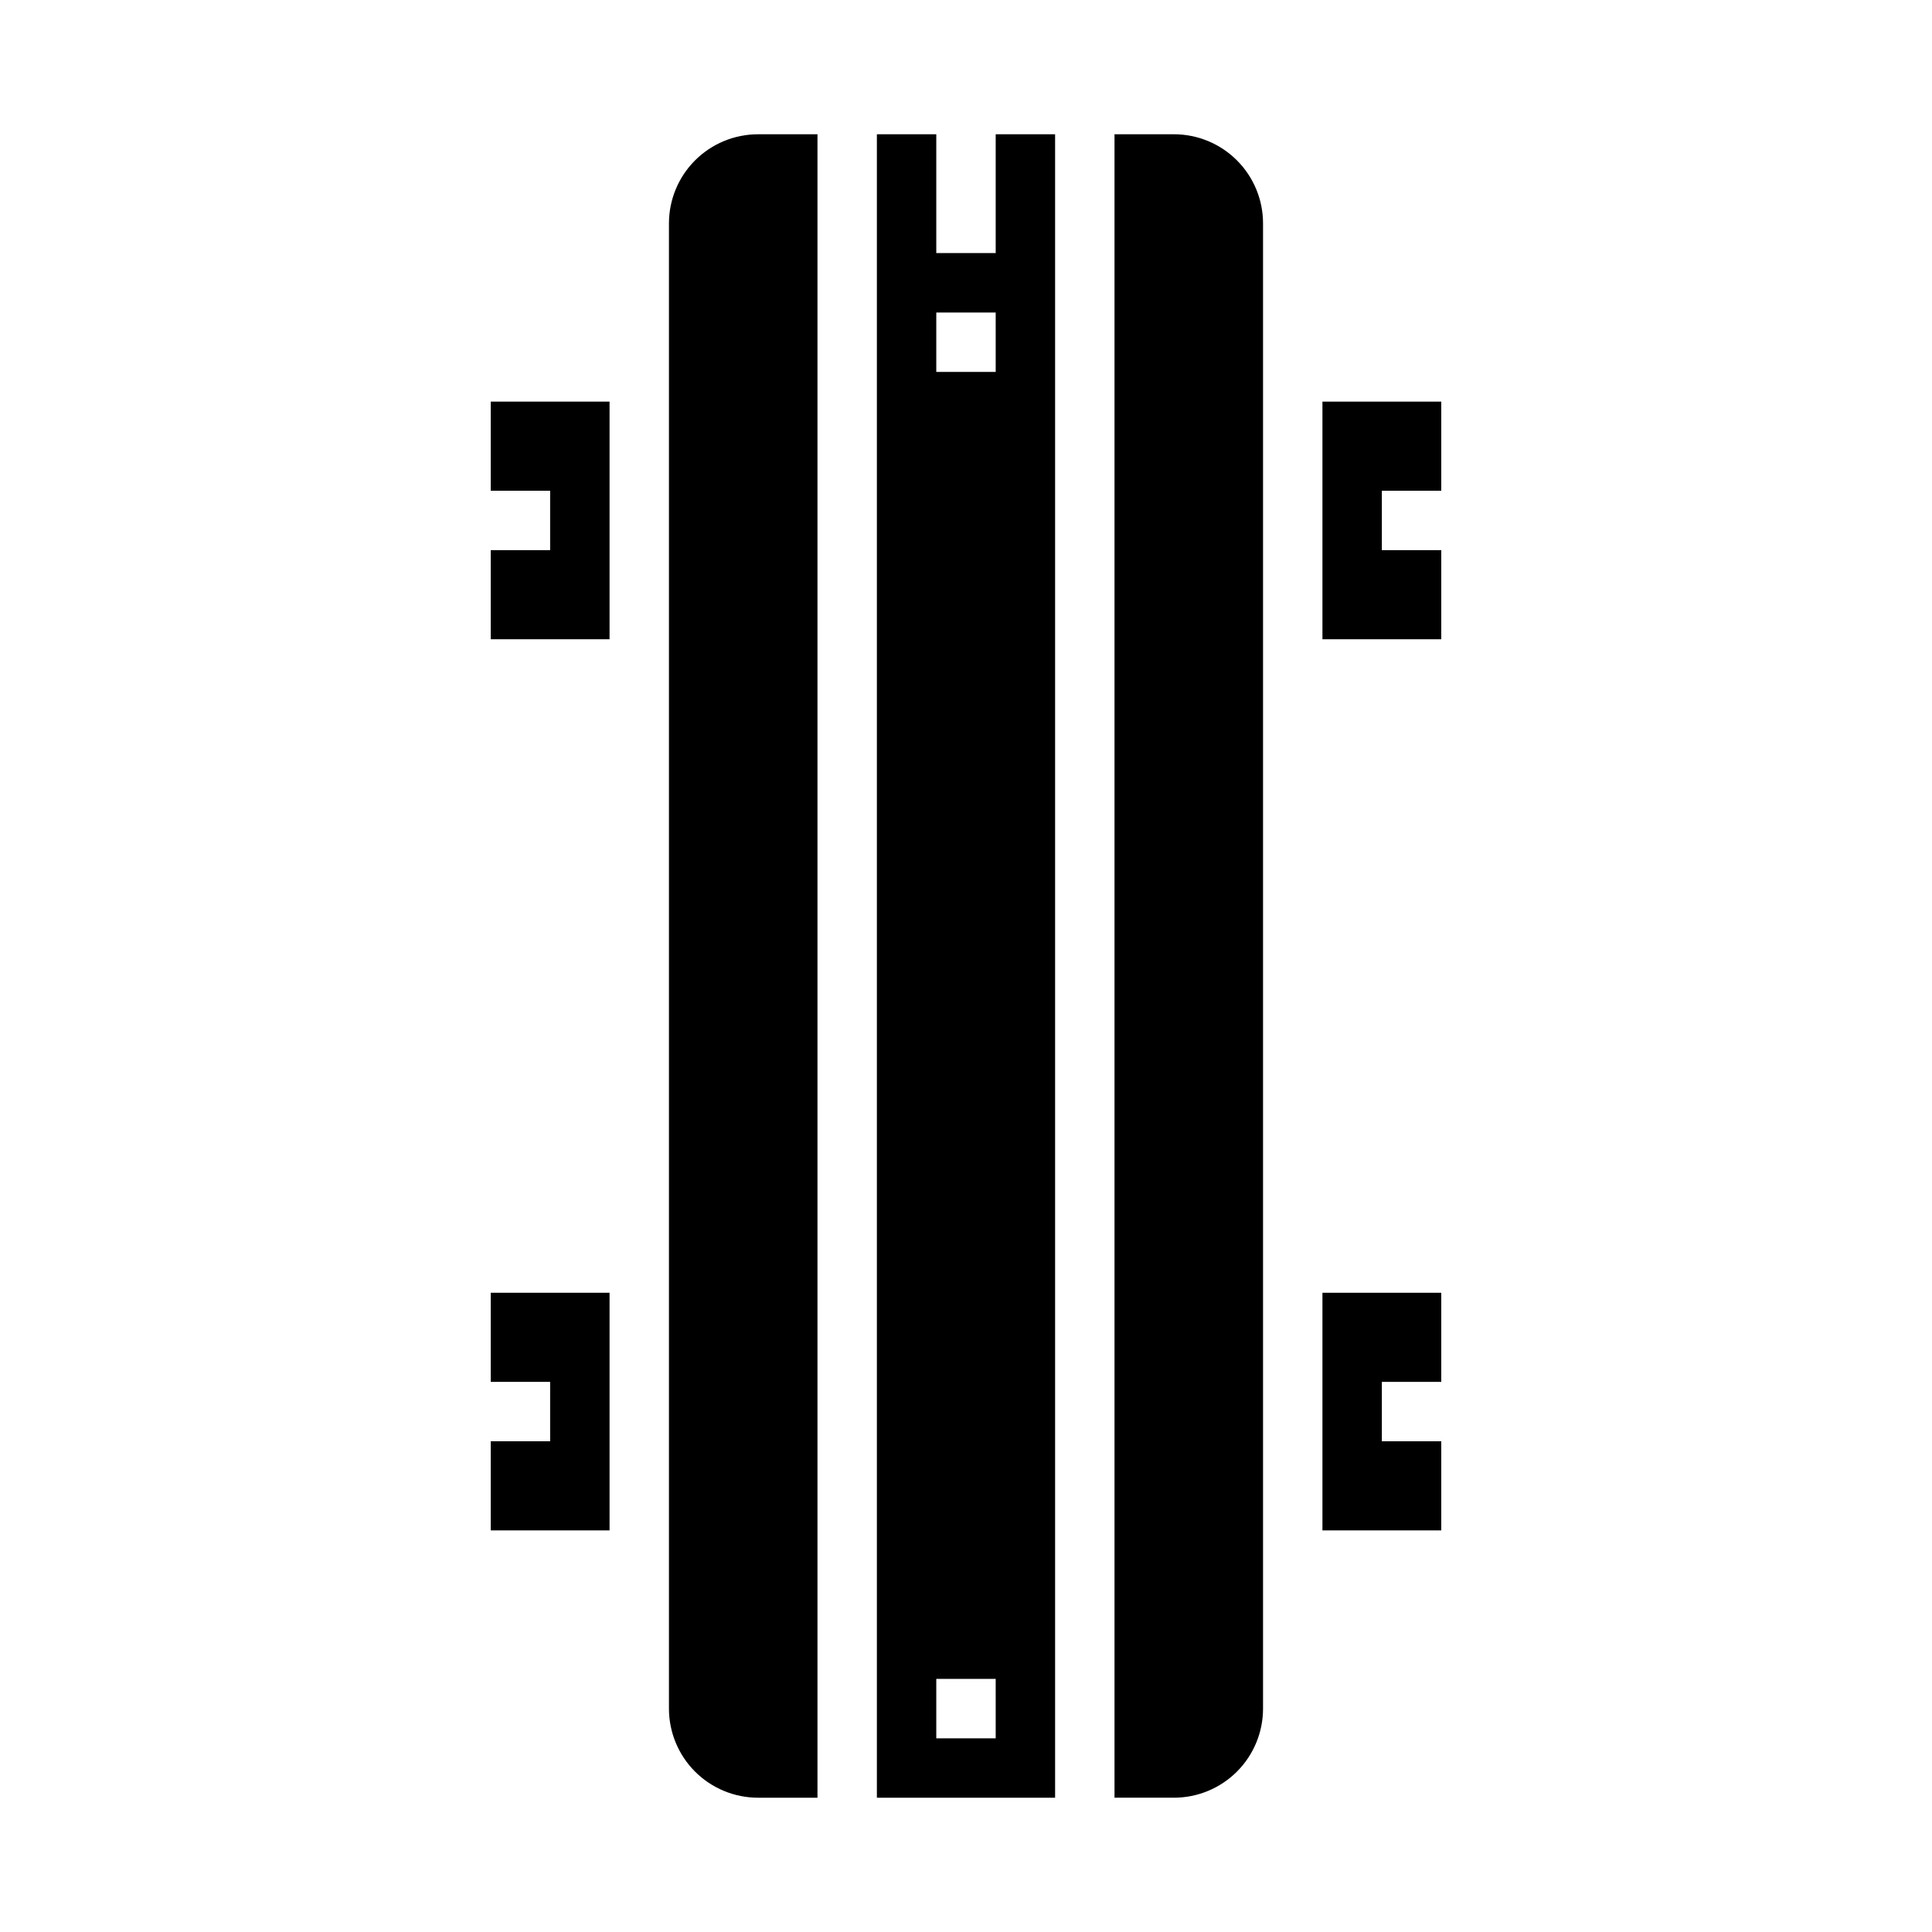 <?xml version="1.0" encoding="UTF-8"?>
<!-- Uploaded to: SVG Repo, www.svgrepo.com, Generator: SVG Repo Mixer Tools -->
<svg fill="#000000" width="800px" height="800px" version="1.1" viewBox="144 144 512 512" xmlns="http://www.w3.org/2000/svg">
 <g>
  <path d="m407.87 211.07h-15.746v-31.488h-15.742v440.83h47.23v-440.83h-15.742zm0 393.6h-15.746v-15.746h15.742zm0-362.11h-15.746v-15.746h15.742z"/>
  <path d="m274.05 274.05h15.742v15.742h-15.742v23.617h31.488v-62.977h-31.488z"/>
  <path d="m455.1 179.58h-15.742v440.83h15.742c6.266 0 12.27-2.488 16.699-6.914 4.43-4.43 6.918-10.438 6.918-16.699v-393.6c0-6.266-2.488-12.273-6.918-16.699-4.43-4.43-10.434-6.918-16.699-6.918z"/>
  <path d="m321.28 203.2v393.6c0 6.262 2.488 12.27 6.918 16.699 4.43 4.426 10.438 6.914 16.699 6.914h15.742v-440.83h-15.742c-6.262 0-12.27 2.488-16.699 6.918-4.43 4.426-6.918 10.434-6.918 16.699z"/>
  <path d="m494.46 549.57h31.488v-23.617h-15.742v-15.742h15.742v-23.617h-31.488z"/>
  <path d="m274.05 510.21h15.742v15.742h-15.742v23.617h31.488v-62.977h-31.488z"/>
  <path d="m494.46 313.41h31.488v-23.617h-15.742v-15.742h15.742v-23.617h-31.488z"/>
 </g>
</svg>